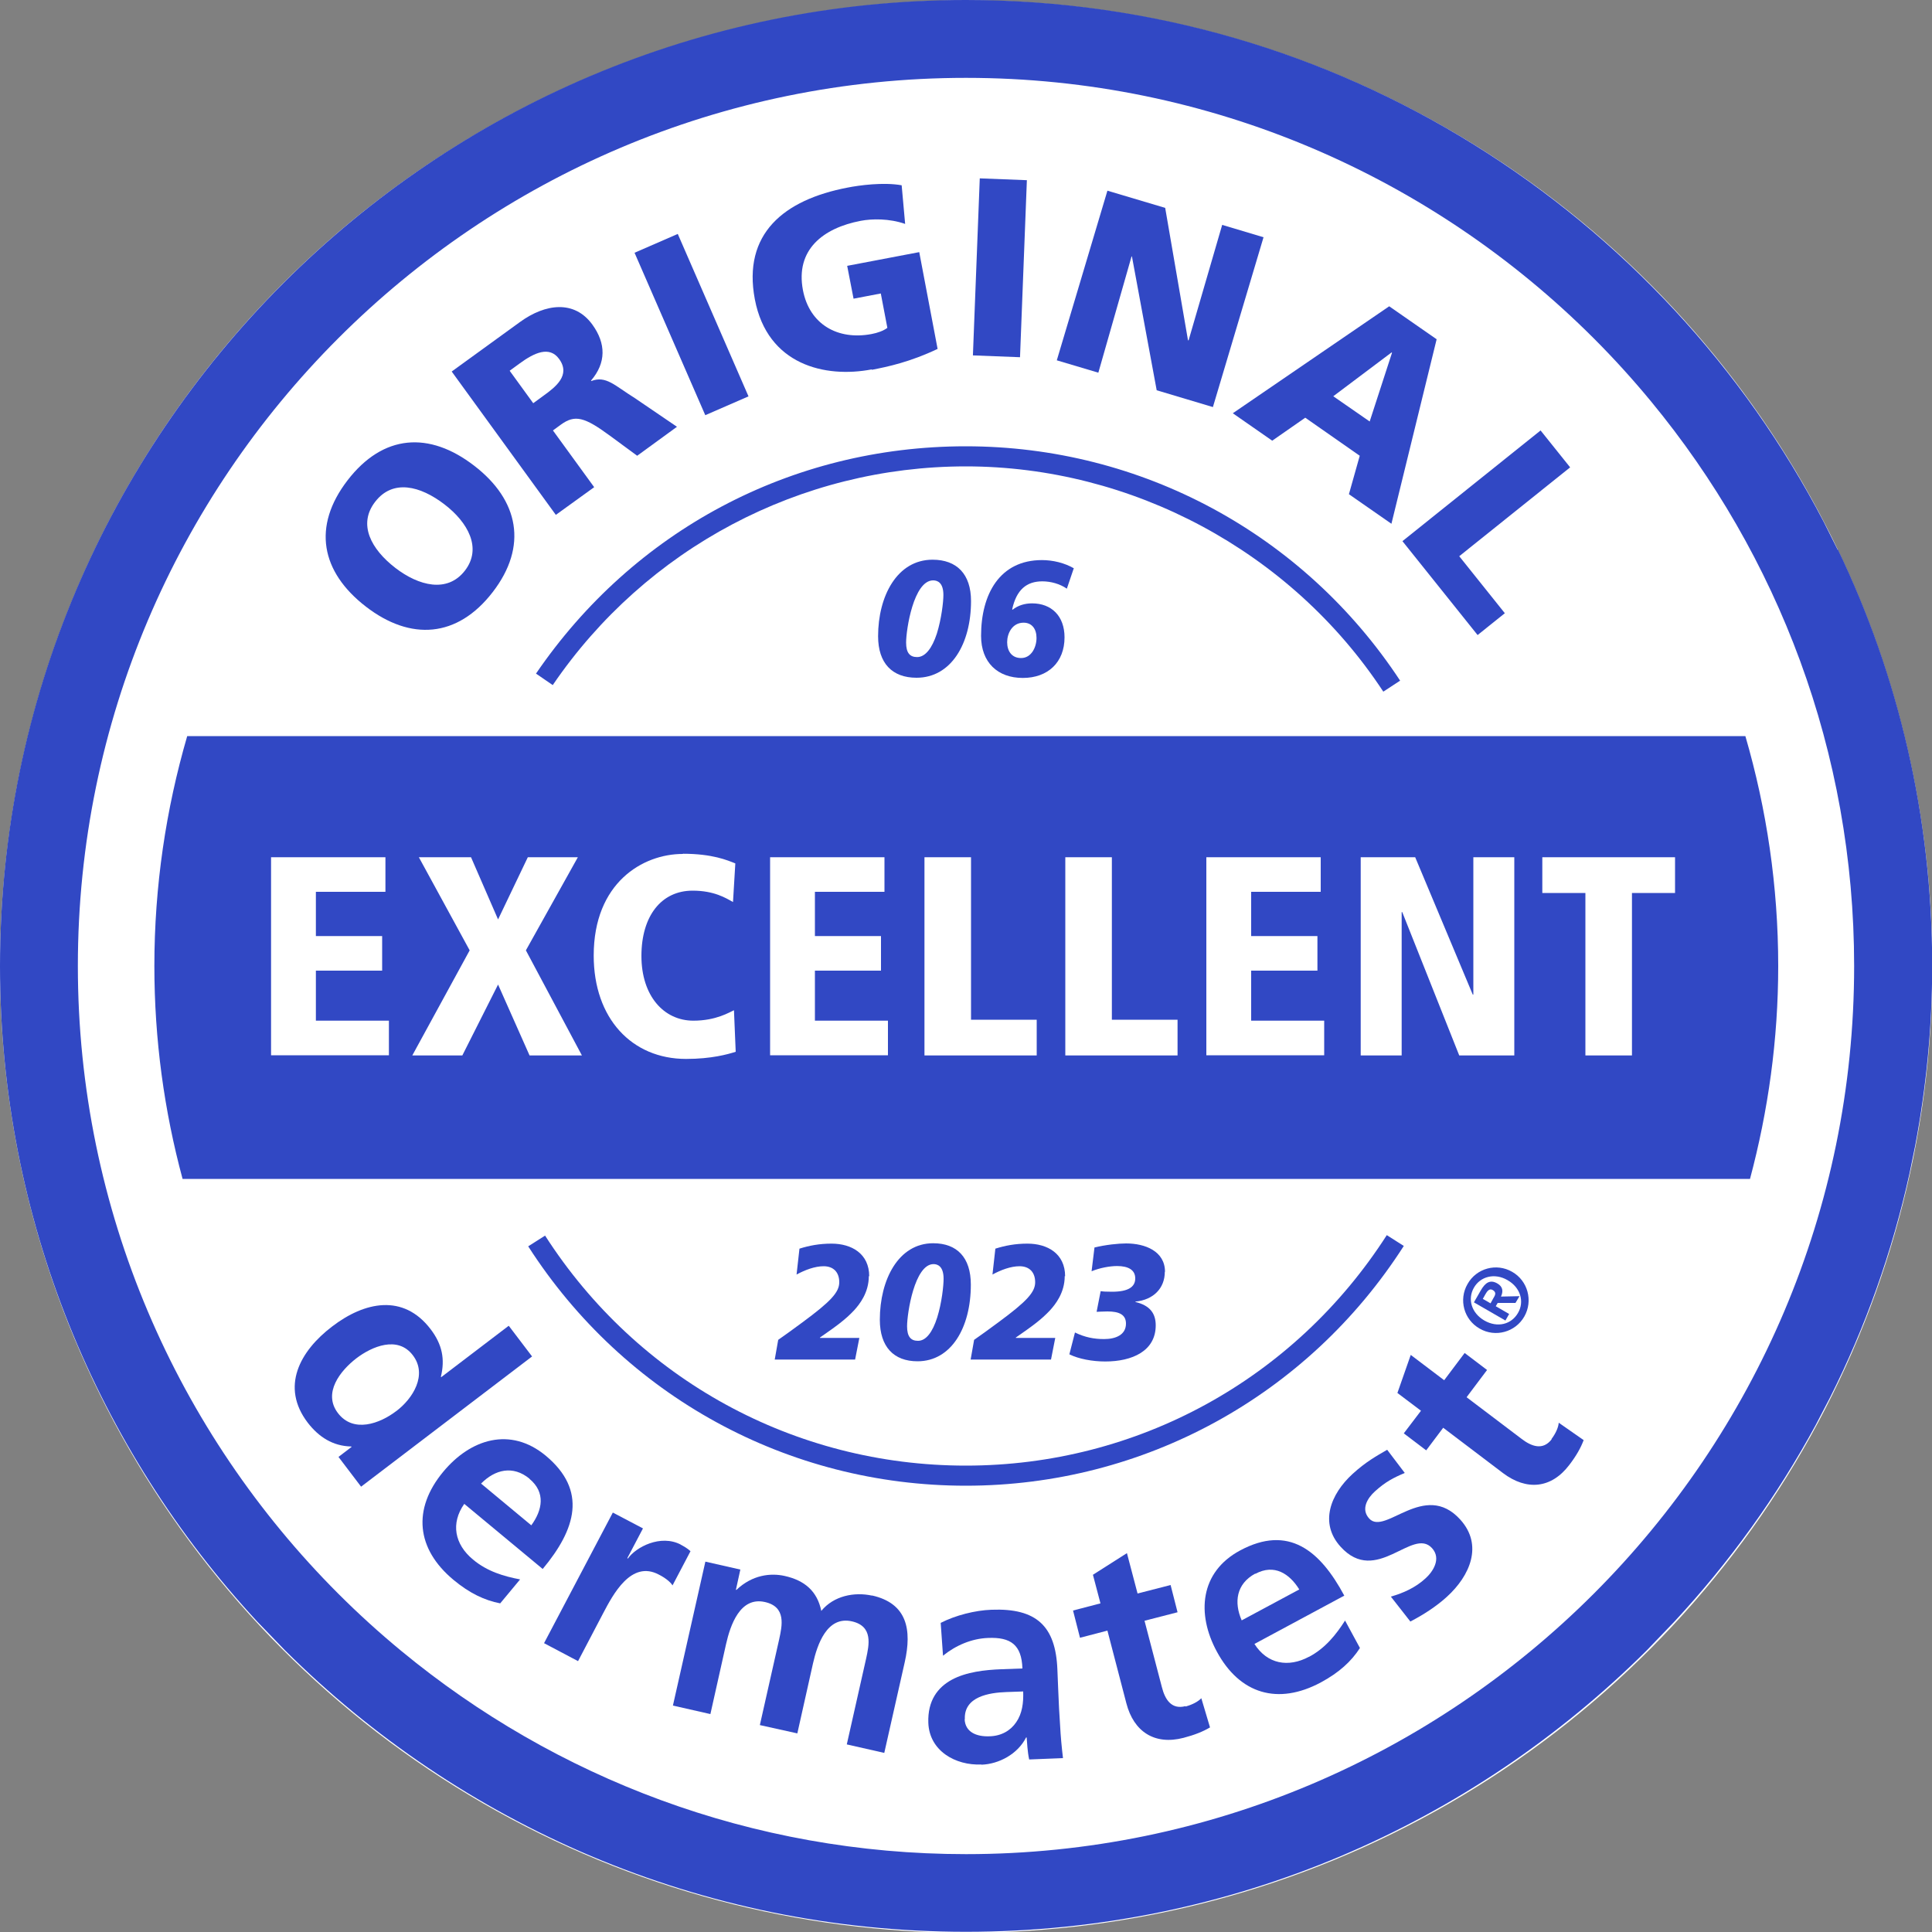 <?xml version="1.0" encoding="UTF-8"?>
<svg id="Ebene_1" xmlns="http://www.w3.org/2000/svg" viewBox="0 0 100 100">
  <rect x="0" y="0" width="100" height="100" fill="#808080" stroke="none"/>
  <defs>
    <style>
      .cls-1 {
        fill: #3148c4;
      }

      .cls-2 {
        fill: #fff;
      }
    </style>
  </defs>
  <circle class="cls-2" cx="50.01" cy="50.03" r="50.01"/>
  <g>
    <path class="cls-1" d="M18.94,31.4c2.31,1.78,4.73,1.62,6.56-.75s1.36-4.76-.95-6.54c-2.33-1.8-4.72-1.64-6.56.75s-1.38,4.74.95,6.54M19.42,25.97c.91-1.18,2.33-.83,3.59.14,1.2.92,1.96,2.26,1.05,3.43s-2.39.78-3.59-.14c-1.26-.97-1.96-2.26-1.05-3.43"/>
    <path class="cls-1" d="M30.75,25.21l-2.13-2.93.41-.3c.73-.53,1.22-.4,2.55.58l1.4,1.03,2.06-1.5-2.19-1.49c-1.03-.64-1.48-1.17-2.24-.88l-.02-.02c.79-.92.78-1.92.07-2.9-.93-1.28-2.43-1.09-3.75-.13l-3.53,2.56,5.39,7.42,1.98-1.43h0ZM27.6,20.87l-1.22-1.68.52-.38c.75-.55,1.54-.92,2.04-.23.61.84-.18,1.45-.82,1.91,0,0-.52.38-.52.38Z"/>
  </g>
  <rect class="cls-1" x="34.57" y="12.22" width="2.44" height="9.17" transform="translate(-3.73 15.68) rotate(-23.53)"/>
  <path class="cls-1" d="M45.13,19.14c.83-.16,1.96-.4,3.4-1.08l-.95-5.01-3.73.71.33,1.7,1.41-.27.34,1.78c-.2.15-.5.26-.82.32-1.75.33-3.21-.5-3.55-2.27-.4-2.1,1.05-3.22,2.99-3.59.57-.11,1.47-.13,2.3.16l-.18-2c-.94-.17-2.2,0-2.8.12-3.3.63-5.44,2.39-4.8,5.78.65,3.41,3.65,4.09,6.05,3.63"/>
  <rect class="cls-1" x="47.17" y="12.64" width="9.17" height="2.44" transform="translate(35.9 65.04) rotate(-87.78)"/>
  <polygon class="cls-1" points="58.57 13.27 58.59 13.28 59.87 20.2 62.78 21.07 65.4 12.28 63.26 11.64 61.52 17.62 61.49 17.61 60.31 10.76 57.32 9.87 54.7 18.65 56.85 19.29 58.57 13.27"/>
  <polygon class="cls-1" points="76.48 32.87 77.89 31.74 75.53 28.79 81.27 24.19 79.74 22.28 72.59 28.01 76.48 32.87"/>
  <g>
    <path class="cls-1" d="M26.32,68.63l-3.48,2.65-.02-.02c.22-.91.07-1.67-.53-2.46-1.42-1.86-3.43-1.42-5.1-.14-1.67,1.27-2.68,3.12-1.26,4.98.57.74,1.3,1.21,2.25,1.23l.02.02-.68.52,1.17,1.54,8.85-6.74-1.2-1.58h-.02ZM20.52,73.03c-.86.66-2.23,1.16-3.03.11-.79-1.04.12-2.19.95-2.83.81-.62,2.15-1.19,2.93-.16.77,1.01,0,2.24-.86,2.89"/>
    <path class="cls-1" d="M28.09,81.21c1.71-2.05,2.33-4.06.15-5.87-1.83-1.51-3.89-.86-5.3.84-1.6,1.93-1.4,3.99.54,5.6.82.68,1.59,1.05,2.41,1.21l1.03-1.24c-.84-.16-1.7-.41-2.44-1.03-.95-.79-1.16-1.87-.45-2.88,0,0,4.06,3.37,4.06,3.37ZM27.4,76.54c.86.71.67,1.63.1,2.41l-2.6-2.16c.72-.73,1.65-.96,2.51-.25"/>
    <path class="cls-1" d="M35.24,79.95c-1.05-.55-2.33.13-2.74.72l-.03-.02.81-1.54-1.56-.82-3.56,6.76,1.76.93,1.3-2.48c.51-.97,1.45-2.76,2.88-2,.32.16.6.38.71.56l.93-1.77c-.16-.15-.34-.25-.51-.34"/>
    <path class="cls-1" d="M45.14,82.59c-.91-.2-1.98,0-2.63.79-.21-1.02-.86-1.58-1.9-1.81-.72-.16-1.67-.06-2.49.72h-.03l.23-1.05-1.81-.41-1.68,7.45,1.94.44.81-3.62c.22-.97.72-2.47,2.01-2.18,1.12.25.89,1.23.74,1.93l-1,4.44,1.94.43.81-3.62c.22-.97.72-2.47,2.01-2.18,1.12.25.89,1.23.74,1.93l-1,4.44,1.94.44,1.06-4.7c.37-1.66.14-3.04-1.7-3.45"/>
    <path class="cls-1" d="M50.8,91.34c.9-.03,1.88-.55,2.31-1.41h.03c.02.23.04.74.13,1.14l1.75-.07c-.07-.59-.12-1.12-.15-1.7-.04-.56-.07-1.14-.1-1.91l-.04-.98c-.09-2.25-1.09-3.18-3.41-3.09-.85.03-1.87.29-2.63.68l.12,1.7c.65-.53,1.48-.89,2.33-.92,1.17-.05,1.74.35,1.78,1.58l-1.1.04c-.83.03-1.81.14-2.55.54-.74.4-1.26,1.09-1.22,2.23.05,1.45,1.4,2.22,2.75,2.16M49.94,88.98c-.05-1.17,1.27-1.37,2.16-1.4l.86-.03c.02.59-.05,1.14-.36,1.59-.29.43-.76.71-1.37.73-.71.03-1.27-.23-1.3-.88"/>
    <path class="cls-1" d="M76.59,68.77c.81.47,1.85.18,2.31-.63s.18-1.85-.63-2.31c-.81-.47-1.85-.19-2.31.63-.47.81-.19,1.85.63,2.31M76.29,66.65c.33-.58,1.07-.78,1.74-.39.68.39.88,1.12.54,1.7-.34.59-1.06.78-1.74.39-.67-.39-.88-1.11-.54-1.7"/>
    <path class="cls-1" d="M78.11,68.01l-.69-.4.1-.17h.92l.21-.35-.96.02c.12-.26.11-.51-.19-.68-.37-.21-.62-.05-.86.37l-.35.61,1.63.94.2-.35h0ZM77.31,67.17l-.16.29-.4-.23.14-.25c.08-.14.2-.31.37-.21.19.11.15.24.05.4"/>
  </g>
  <path class="cls-1" d="M71.91,15.85l-8.1,5.54,2.04,1.42,1.71-1.19,2.82,1.97-.56,1.99,2.2,1.53,2.34-9.55-2.46-1.71h.01ZM70.9,21.82l-1.89-1.31,3.02-2.27.02.02-1.16,3.57h.01Z"/>
  <g>
    <path class="cls-1" d="M61.36,88.31c-.73.19-1.06-.35-1.22-.98l-.9-3.44,1.71-.44-.36-1.41-1.71.44-.55-2.09-1.76,1.12.39,1.48-1.42.37.36,1.41,1.42-.37.98,3.76c.38,1.47,1.46,2.18,2.96,1.79.57-.15,1-.32,1.37-.54l-.45-1.51c-.17.18-.48.34-.82.43"/>
    <path class="cls-1" d="M67.76,85.75c-1.08.58-2.17.38-2.83-.66l4.65-2.5c-1.26-2.35-2.89-3.68-5.39-2.34-2.09,1.12-2.26,3.29-1.21,5.23,1.19,2.21,3.17,2.79,5.39,1.6.94-.51,1.57-1.08,2.02-1.78l-.77-1.42c-.46.72-1.02,1.43-1.87,1.88M64.98,81.46c.98-.53,1.77,0,2.27.81l-2.98,1.6c-.41-.94-.28-1.89.7-2.42"/>
    <path class="cls-1" d="M70.87,78.6c-.44-.48-.1-1.05.3-1.41.54-.49.95-.7,1.54-.95l-.91-1.2c-.55.32-1.1.62-1.79,1.25-1.15,1.05-1.73,2.55-.62,3.77,1.85,2.04,3.72-1.04,4.73.07.5.55.04,1.23-.34,1.57-.5.46-1.12.75-1.79.94l1.01,1.29c.67-.35,1.33-.77,1.89-1.28,1.2-1.09,1.89-2.68.69-4-1.85-2.04-3.89.85-4.71-.05"/>
    <path class="cls-1" d="M80.32,74.49c-.46.6-1.05.38-1.57-.02l-2.84-2.15,1.06-1.41-1.16-.88-1.06,1.41-1.73-1.31-.69,1.97,1.22.92-.89,1.17,1.16.88.88-1.17,3.1,2.35c1.21.91,2.49.81,3.43-.43.36-.47.59-.88.74-1.28l-1.29-.9c-.02.25-.16.56-.38.85"/>
    <path class="cls-1" d="M27.75,34.87l.86.59c4.83-7.09,12.82-11.32,21.38-11.32s16.81,4.36,21.61,11.66l.87-.57c-5-7.6-13.4-12.13-22.48-12.13s-17.22,4.4-22.25,11.77"/>
    <path class="cls-1" d="M28.22,63.95l-.88.56c4.98,7.76,13.45,12.39,22.65,12.39s17.69-4.64,22.67-12.41l-.88-.56c-4.79,7.47-12.93,11.93-21.79,11.93s-16.99-4.45-21.78-11.91"/>
    <path class="cls-1" d="M50.26,31.11c0,2.21-1.03,3.97-2.82,3.97-1.26,0-1.99-.75-1.99-2.15,0-2.07.98-3.96,2.82-3.96,1.25,0,1.99.74,1.99,2.14M47.47,34.01c.42,0,.77-.45,1.02-1.21.24-.77.34-1.65.34-2,0-.65-.31-.76-.53-.76-1.01,0-1.4,2.54-1.4,3.22,0,.54.2.75.57.75"/>
    <path class="cls-1" d="M55.58,29.41l-.36,1.06c-.36-.25-.83-.38-1.27-.38-.81,0-1.34.43-1.56,1.45l.02.02c.29-.23.64-.33,1.01-.33,1,0,1.68.65,1.68,1.76,0,1.29-.86,2.1-2.16,2.1s-2.16-.8-2.16-2.18c0-2.15.96-3.92,3.15-3.92.56,0,1.17.14,1.68.44M52.85,34.06c.54,0,.8-.57.8-1.04s-.24-.79-.67-.79c-.59,0-.85.56-.85,1.01s.23.82.72.82"/>
    <path class="cls-1" d="M44.97,66.05c0,.87-.49,1.47-.76,1.77-.46.49-.92.82-1.77,1.41v.02h2.04l-.22,1.12h-4.16l.18-1.02c.28-.19.88-.63,1.26-.91,1.45-1.07,1.9-1.55,1.9-2.07s-.3-.83-.81-.83c-.45,0-.96.19-1.4.43l.15-1.34c.51-.16,1.03-.26,1.66-.26,1.04,0,1.95.52,1.95,1.69"/>
    <path class="cls-1" d="M50.25,66.5c0,2.21-1.01,3.96-2.76,3.96-1.23,0-1.95-.75-1.95-2.15,0-2.07.96-3.96,2.76-3.96,1.23,0,1.95.73,1.95,2.14M47.52,69.4c.41,0,.75-.45.99-1.21.24-.77.33-1.65.33-2,0-.65-.31-.76-.52-.76-.98,0-1.37,2.54-1.37,3.22,0,.54.2.75.56.75"/>
    <path class="cls-1" d="M55.11,66.05c0,.87-.49,1.47-.76,1.77-.46.49-.92.82-1.77,1.41v.02h2.04l-.22,1.12h-4.16l.18-1.02c.28-.19.88-.63,1.26-.91,1.45-1.07,1.9-1.55,1.9-2.07s-.3-.83-.81-.83c-.45,0-.96.19-1.4.43l.15-1.34c.51-.16,1.03-.26,1.66-.26,1.04,0,1.95.52,1.95,1.69"/>
    <path class="cls-1" d="M60.29,65.83c0,.85-.59,1.45-1.52,1.54v.02c.75.18,1.05.59,1.05,1.21,0,1.33-1.22,1.87-2.61,1.87-.67,0-1.37-.13-1.86-.37l.29-1.13c.52.25.98.34,1.51.34.6,0,1.13-.22,1.13-.8,0-.47-.36-.63-.96-.63-.27,0-.48.02-.56.02l.21-1.07c.12.02.28.03.59.03.84,0,1.2-.25,1.2-.69s-.36-.64-.94-.64c-.39,0-.91.1-1.32.27l.15-1.23c.57-.14,1.23-.21,1.64-.21.98,0,2.01.4,2.01,1.47"/>
    <path class="cls-1" d="M9.69,38.1c-1.1,3.78-1.7,7.77-1.7,11.9,0,3.81.51,7.5,1.46,11.02h81.13c.94-3.52,1.46-7.21,1.46-11.02,0-4.13-.6-8.12-1.7-11.9H9.69ZM79.82,44.37h6.88v1.85h-2.23v8.41h-2.41v-8.41h-2.23v-1.85h0ZM70.43,44.37h2.82l2.98,7.11h.03v-7.11h2.12v10.26h-2.85l-2.95-7.42h-.03v7.42h-2.12s0-10.26,0-10.26ZM62.43,44.37h5.93v1.79h-3.6v2.29h3.43v1.79h-3.43v2.59h3.78v1.79h-6.1v-10.26h-.01ZM55.14,44.37h2.41v8.41h3.4v1.85h-5.81s0-10.26,0-10.26ZM47.85,44.37h2.41v8.41h3.4v1.85h-5.81s0-10.26,0-10.26ZM39.85,44.37h5.93v1.79h-3.6v2.29h3.42v1.79h-3.42v2.59h3.78v1.79h-6.1v-10.26h-.01ZM35.35,44.19c1.53,0,2.31.34,2.71.5l-.12,2c-.37-.21-.98-.59-2.09-.59-1.62,0-2.65,1.31-2.65,3.38s1.16,3.35,2.69,3.35c1.18,0,1.87-.44,2.1-.54l.09,2.15c-.41.13-1.26.37-2.57.37-2.81,0-4.78-2.1-4.78-5.35,0-3.76,2.53-5.26,4.61-5.26M21.67,44.37h2.71l1.4,3.22,1.54-3.22h2.59l-2.69,4.82,2.9,5.44h-2.71l-1.63-3.67-1.85,3.67h-2.59l2.97-5.44-2.63-4.82h-.01ZM14.03,44.37h5.92v1.79h-3.6v2.29h3.43v1.79h-3.43v2.59h3.78v1.79h-6.1v-10.26h0Z"/>
    <path class="cls-1" d="M95.12,28.46l-.71-1.42C86.07,10.99,69.3,0,50,0,22.43,0,0,22.43,0,50c0,13.09,5.06,25.02,13.32,33.94l1.43,1.48c9.05,9,21.51,14.57,35.25,14.57s26.19-5.57,35.24-14.57l1.43-1.49c2.84-3.06,5.3-6.47,7.31-10.17l.74-1.42c1.83-3.64,3.22-7.54,4.12-11.62l.29-1.42c.57-3.02.88-6.13.88-9.32,0-7.71-1.75-15.02-4.88-21.54M50,95.97c-11.09,0-21.27-3.95-29.22-10.51-1.14-.94-2.23-1.93-3.27-2.97-8.32-8.32-13.48-19.82-13.48-32.49,0-25.35,20.62-45.97,45.97-45.97,12.67,0,24.17,5.16,32.49,13.48,1.04,1.04,2.03,2.13,2.97,3.27,6.56,7.95,10.51,18.13,10.51,29.22,0,25.35-20.62,45.97-45.97,45.97"/>
  </g>
  <path class="cls-1" d="M368.49,114.82c0-47.5-28.3-88.3-69-106.6-8.6-49.6-32.1-95.3-68.5-131.7-46.5-46.5-108.3-72.1-174.1-72.1s-127.6,25.6-174.1,72.1c-37.7,37.7-61.7,85.5-69.4,137.3-41.5,17.9-70.5,59.2-70.5,107.2,0,57.6,41.7,105.5,96.6,115,10.5,1.8,20.2-6.4,20.2-17.1V23.22c0-10.7-9.6-18.9-20.2-17.1-1.6.3-3.1.6-4.6.9,8.5-43.8,29.8-84,62-116.3C-60.41-151.98-3.61-175.48,56.79-175.48s117.2,23.5,159.9,66.2c30.8,30.8,51.6,68.8,60.8,110.2-1.9-.4-3.8-.8-5.7-1.2-10.5-1.8-20.2,6.4-20.2,17.1v195.8c0,10.7,9.6,18.9,20.2,17.1,4.4-.8,8.6-1.8,12.8-3v122.5c0,9.2-7.5,16.7-16.7,16.7h-116.3v-1.3c0-15-12.1-27.1-27.1-27.1H2.79c-15,0-27.1,12.1-27.1,27.1v14.8c0,15,12.1,27.1,27.1,27.1h121.7c12.7,0,23.4-8.8,26.3-20.6h117.3c20.2,0,36.7-16.5,36.7-36.7v-130.4c37.8-19.3,63.7-58.6,63.7-104Z"/>
</svg>
